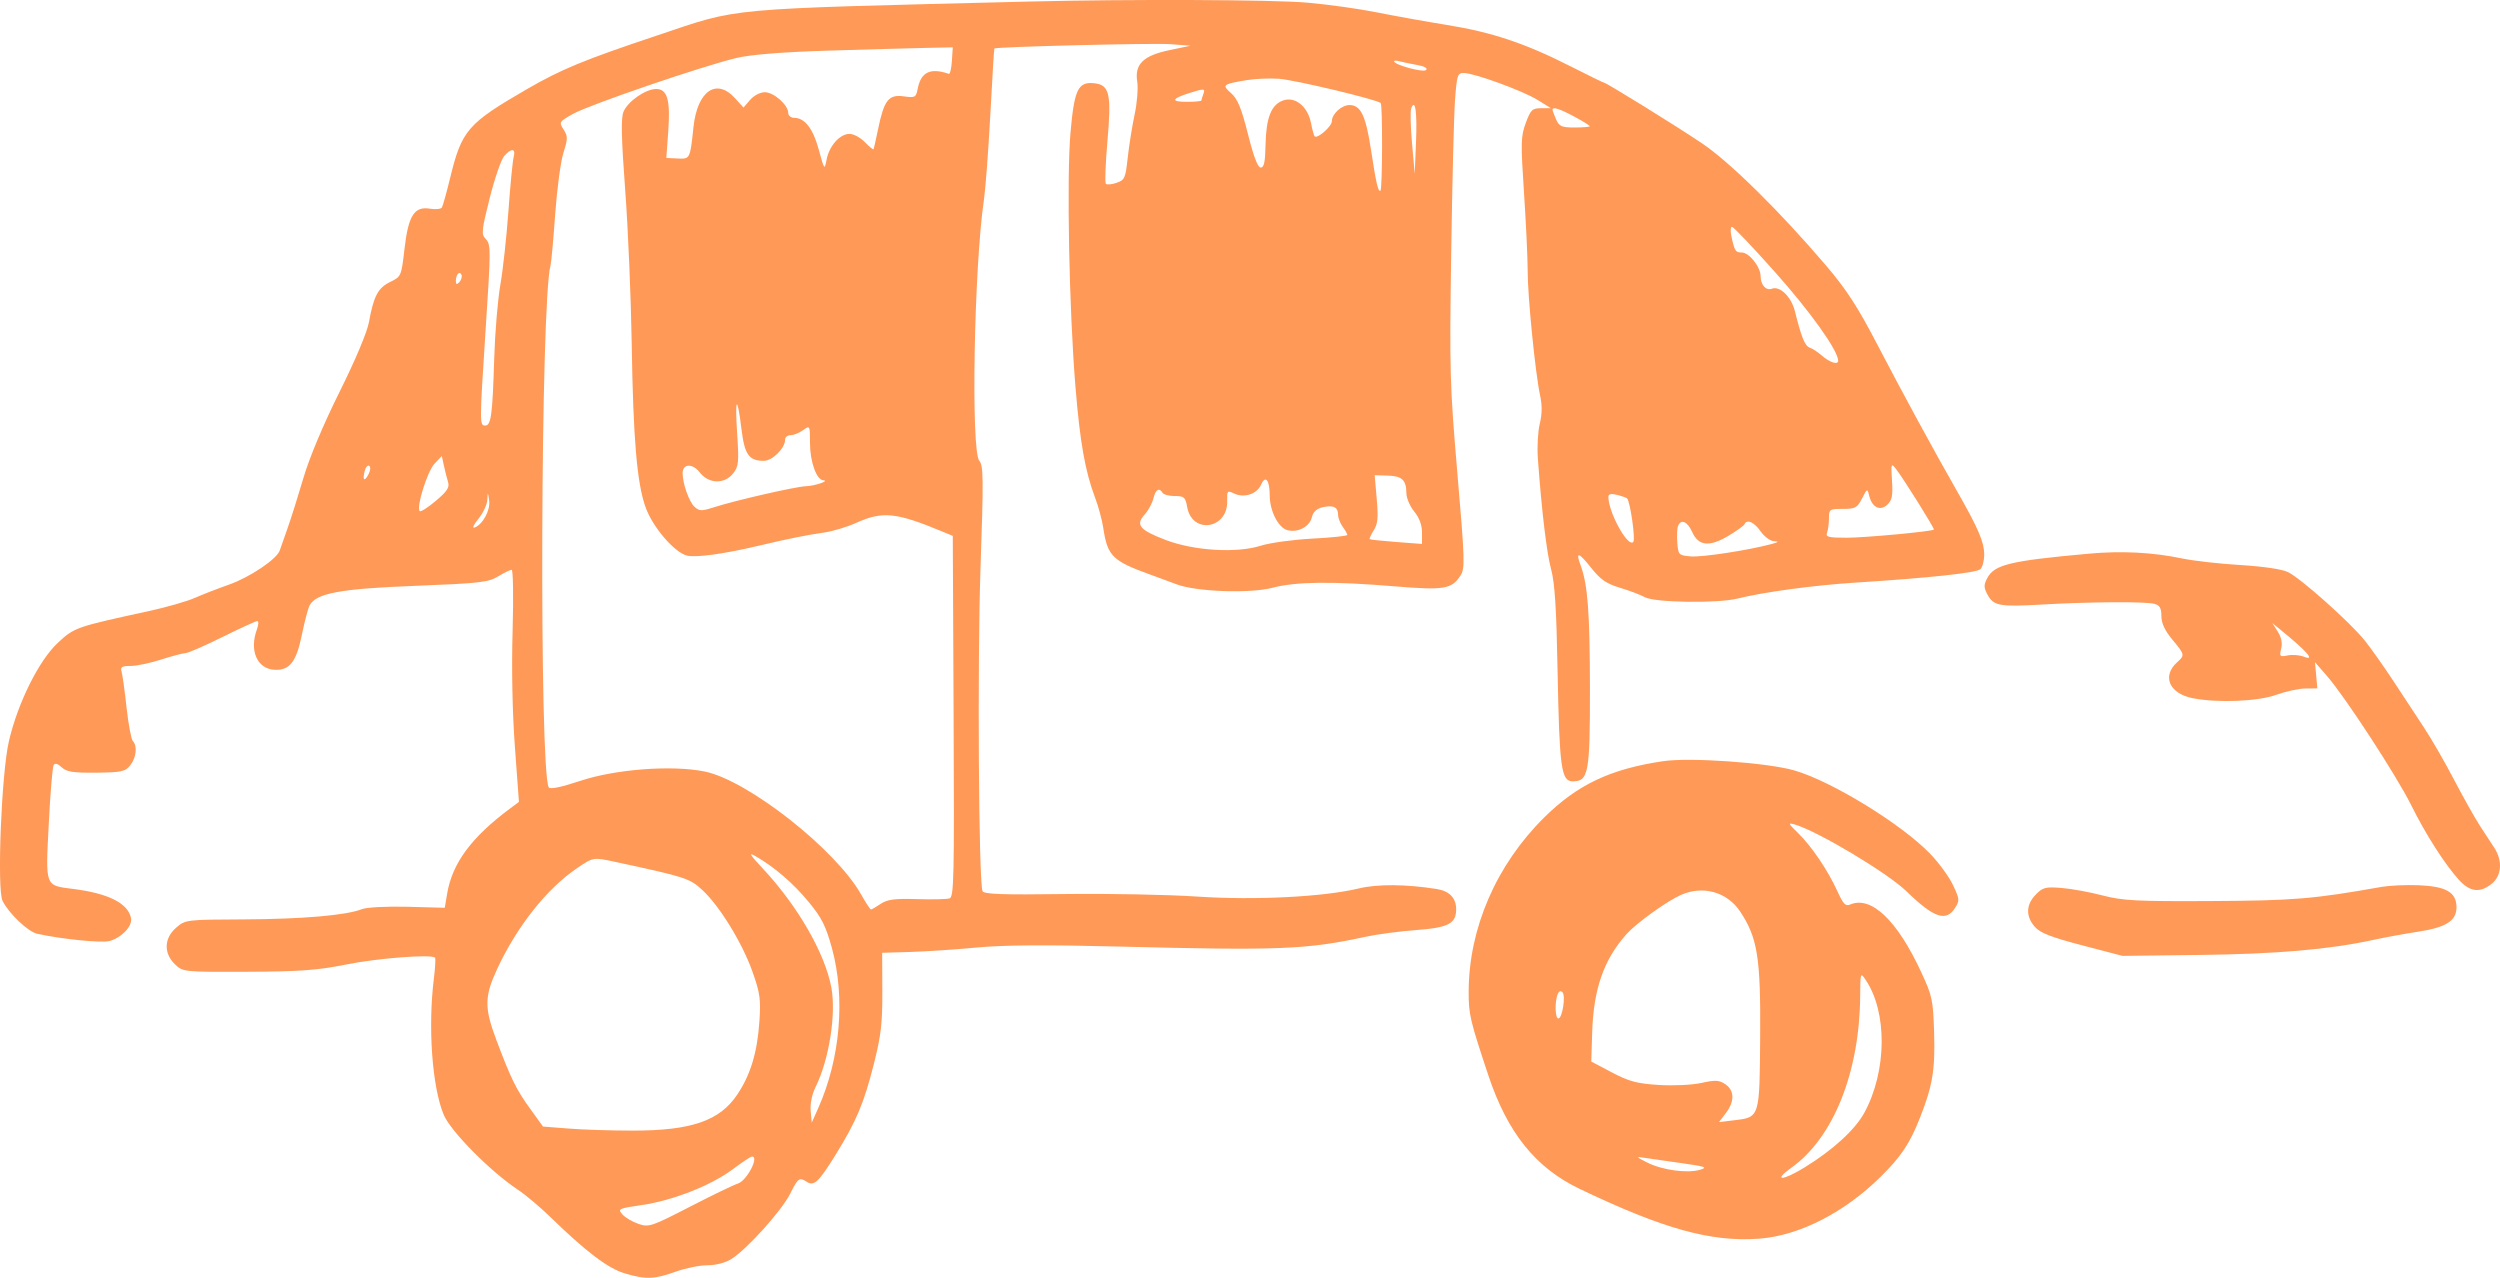 <?xml version="1.0" encoding="UTF-8"?> <svg xmlns="http://www.w3.org/2000/svg" width="45" height="23" viewBox="0 0 45 23" fill="none"> <path fill-rule="evenodd" clip-rule="evenodd" d="M18.522 0.028C12.926 0.168 13.35 0.129 11.812 0.644C10.513 1.078 10.106 1.246 9.491 1.601C8.415 2.224 8.312 2.342 8.102 3.205C8.038 3.468 7.972 3.706 7.954 3.735C7.937 3.763 7.842 3.773 7.742 3.757C7.458 3.709 7.351 3.877 7.281 4.478C7.224 4.973 7.222 4.978 7.024 5.075C6.804 5.181 6.725 5.331 6.641 5.799C6.608 5.98 6.396 6.484 6.111 7.056C5.82 7.641 5.569 8.238 5.463 8.599C5.367 8.924 5.239 9.332 5.177 9.506C5.115 9.681 5.051 9.862 5.035 9.91C4.983 10.064 4.495 10.392 4.123 10.523C3.923 10.593 3.646 10.701 3.507 10.762C3.369 10.824 2.991 10.932 2.669 11.002C1.365 11.285 1.339 11.294 1.042 11.57C0.702 11.885 0.32 12.652 0.16 13.343C0.026 13.916 -0.057 16.008 0.046 16.215C0.159 16.443 0.502 16.769 0.667 16.807C1.089 16.902 1.83 16.978 1.969 16.939C2.189 16.879 2.385 16.672 2.359 16.53C2.308 16.261 1.957 16.082 1.319 16.001C0.805 15.936 0.819 15.974 0.878 14.829C0.905 14.281 0.945 13.806 0.965 13.772C0.99 13.731 1.04 13.745 1.111 13.812C1.199 13.894 1.317 13.912 1.732 13.908C2.19 13.903 2.255 13.889 2.345 13.775C2.454 13.636 2.476 13.427 2.391 13.339C2.362 13.308 2.311 13.037 2.278 12.736C2.245 12.435 2.205 12.143 2.188 12.088C2.163 12.005 2.193 11.987 2.352 11.987C2.459 11.987 2.706 11.935 2.901 11.872C3.096 11.809 3.294 11.757 3.34 11.756C3.386 11.755 3.685 11.625 4.003 11.467C4.322 11.309 4.605 11.179 4.631 11.179C4.658 11.179 4.655 11.246 4.625 11.327C4.482 11.714 4.632 12.047 4.952 12.057C5.218 12.065 5.335 11.91 5.435 11.421C5.482 11.188 5.544 10.954 5.572 10.9C5.687 10.678 6.118 10.597 7.475 10.545C8.631 10.5 8.791 10.482 8.966 10.375C9.074 10.31 9.183 10.256 9.21 10.256C9.236 10.256 9.244 10.75 9.227 11.354C9.207 12.03 9.223 12.831 9.268 13.443L9.341 14.434L9.183 14.552C8.486 15.069 8.139 15.539 8.048 16.09L8.006 16.34L7.337 16.322C6.96 16.312 6.6 16.331 6.514 16.365C6.233 16.476 5.445 16.544 4.387 16.549C3.351 16.553 3.337 16.555 3.171 16.698C2.952 16.888 2.943 17.157 3.148 17.356C3.292 17.495 3.3 17.496 4.449 17.492C5.399 17.488 5.716 17.465 6.232 17.361C6.801 17.246 7.774 17.172 7.831 17.239C7.843 17.253 7.834 17.421 7.81 17.612C7.701 18.488 7.778 19.564 7.987 20.066C8.112 20.364 8.824 21.084 9.323 21.416C9.462 21.508 9.726 21.73 9.91 21.91C10.546 22.528 10.937 22.826 11.235 22.917C11.616 23.034 11.778 23.029 12.161 22.891C12.336 22.827 12.593 22.775 12.732 22.775C12.885 22.775 13.057 22.73 13.166 22.662C13.446 22.485 14.069 21.794 14.221 21.491C14.364 21.205 14.389 21.186 14.519 21.271C14.651 21.357 14.732 21.283 15.031 20.802C15.413 20.187 15.55 19.864 15.732 19.141C15.859 18.637 15.884 18.418 15.882 17.843L15.879 17.15L16.389 17.135C16.67 17.127 17.209 17.091 17.587 17.055C18.06 17.01 18.845 17.005 20.104 17.037C23.038 17.112 23.514 17.093 24.589 16.86C24.789 16.817 25.192 16.763 25.484 16.742C26.071 16.698 26.211 16.626 26.211 16.366C26.211 16.164 26.089 16.038 25.86 16.002C25.307 15.915 24.798 15.911 24.463 15.991C23.817 16.146 22.59 16.207 21.545 16.138C21.02 16.103 19.943 16.082 19.152 16.093C18.033 16.108 17.706 16.096 17.685 16.039C17.616 15.854 17.592 11.907 17.649 10.232C17.705 8.61 17.702 8.38 17.628 8.295C17.474 8.119 17.532 4.81 17.711 3.593C17.739 3.402 17.791 2.714 17.826 2.064C17.861 1.413 17.893 0.877 17.898 0.873C17.931 0.842 20.776 0.772 21.066 0.795L21.43 0.823L21.057 0.901C20.58 1 20.421 1.154 20.47 1.468C20.489 1.588 20.468 1.855 20.423 2.062C20.379 2.269 20.323 2.619 20.299 2.838C20.259 3.208 20.244 3.241 20.098 3.291C20.012 3.321 19.925 3.329 19.905 3.308C19.886 3.288 19.899 2.942 19.934 2.54C20.009 1.685 19.972 1.527 19.693 1.498C19.405 1.469 19.337 1.611 19.269 2.388C19.198 3.202 19.244 5.577 19.359 6.972C19.441 7.968 19.532 8.482 19.713 8.962C19.772 9.118 19.837 9.36 19.858 9.498C19.934 10.008 20.021 10.096 20.703 10.342C20.857 10.398 21.071 10.477 21.18 10.518C21.532 10.652 22.501 10.686 22.903 10.58C23.324 10.469 23.982 10.461 25.105 10.554C26 10.628 26.133 10.605 26.292 10.355C26.371 10.231 26.366 10.068 26.233 8.521C26.097 6.926 26.09 6.685 26.122 4.545C26.14 3.291 26.171 2.052 26.191 1.79C26.224 1.351 26.236 1.314 26.348 1.314C26.534 1.314 27.409 1.633 27.677 1.799L27.916 1.947L27.739 1.948C27.581 1.948 27.552 1.976 27.464 2.213C27.375 2.455 27.372 2.563 27.432 3.468C27.468 4.012 27.498 4.644 27.498 4.871C27.497 5.33 27.636 6.723 27.722 7.119C27.76 7.294 27.759 7.453 27.716 7.626C27.682 7.764 27.667 8.043 27.681 8.245C27.751 9.208 27.84 9.95 27.92 10.247C27.987 10.492 28.016 10.957 28.037 12.102C28.07 13.826 28.102 14.064 28.309 14.064C28.594 14.064 28.621 13.918 28.619 12.382C28.617 11.019 28.58 10.522 28.451 10.176C28.356 9.921 28.415 9.935 28.644 10.225C28.81 10.433 28.916 10.507 29.157 10.579C29.324 10.629 29.528 10.706 29.611 10.751C29.788 10.847 30.917 10.863 31.272 10.775C31.749 10.656 32.648 10.535 33.397 10.487C34.712 10.404 35.568 10.312 35.645 10.247C35.685 10.212 35.717 10.09 35.716 9.975C35.714 9.758 35.608 9.51 35.244 8.871C34.805 8.103 34.252 7.085 33.803 6.223C33.441 5.526 33.239 5.214 32.869 4.78C32.032 3.798 31.131 2.911 30.629 2.575C30.13 2.241 28.911 1.487 28.87 1.487C28.857 1.487 28.587 1.355 28.27 1.194C27.457 0.781 26.85 0.578 26.043 0.449C25.659 0.387 25.093 0.285 24.785 0.223C24.477 0.161 23.919 0.082 23.545 0.049C22.937 -0.007 20.336 -0.017 18.522 0.028ZM14.887 0.912C14.084 0.937 13.519 0.982 13.259 1.043C12.666 1.182 10.62 1.881 10.319 2.048C10.063 2.191 10.059 2.197 10.144 2.331C10.223 2.455 10.222 2.494 10.142 2.749C10.092 2.904 10.026 3.404 9.993 3.86C9.961 4.316 9.923 4.728 9.91 4.775C9.731 5.408 9.703 13.88 9.878 14.173C9.902 14.211 10.101 14.17 10.444 14.056C11.077 13.845 12.095 13.768 12.683 13.887C13.458 14.044 15.039 15.285 15.498 16.097C15.583 16.248 15.664 16.371 15.677 16.371C15.691 16.371 15.769 16.326 15.851 16.27C15.971 16.19 16.102 16.172 16.503 16.184C16.779 16.193 17.044 16.187 17.092 16.171C17.171 16.145 17.178 15.804 17.165 12.894L17.15 9.646L16.969 9.571C16.133 9.222 15.885 9.197 15.411 9.412C15.246 9.486 14.985 9.565 14.831 9.586C14.533 9.628 14.198 9.695 13.657 9.823C13.023 9.973 12.524 10.041 12.363 10C12.137 9.941 11.751 9.491 11.622 9.135C11.465 8.702 11.397 7.899 11.371 6.189C11.358 5.364 11.306 4.121 11.254 3.427C11.184 2.485 11.176 2.128 11.222 2.014C11.297 1.827 11.62 1.602 11.812 1.602C12.014 1.602 12.07 1.803 12.028 2.371L11.994 2.843L12.196 2.853C12.422 2.864 12.422 2.864 12.482 2.291C12.551 1.637 12.895 1.397 13.232 1.769L13.383 1.936L13.502 1.798C13.57 1.719 13.683 1.66 13.767 1.66C13.928 1.66 14.188 1.89 14.188 2.032C14.188 2.081 14.236 2.121 14.294 2.121C14.486 2.121 14.636 2.315 14.739 2.697C14.839 3.064 14.841 3.067 14.879 2.872C14.927 2.624 15.118 2.41 15.291 2.41C15.364 2.41 15.488 2.476 15.567 2.558C15.646 2.639 15.716 2.697 15.722 2.688C15.729 2.678 15.767 2.514 15.806 2.323C15.912 1.805 15.995 1.697 16.265 1.734C16.472 1.763 16.488 1.755 16.518 1.6C16.577 1.296 16.744 1.215 17.079 1.329C17.101 1.337 17.125 1.232 17.134 1.097L17.15 0.852L16.634 0.863C16.35 0.869 15.564 0.891 14.887 0.912ZM25.093 1.103C25.093 1.167 25.621 1.311 25.67 1.26C25.702 1.227 25.64 1.192 25.505 1.169C25.386 1.148 25.244 1.118 25.19 1.103C25.137 1.088 25.093 1.088 25.093 1.103ZM22.436 1.443C22.005 1.516 21.991 1.528 22.16 1.677C22.277 1.781 22.345 1.944 22.463 2.413C22.565 2.819 22.64 3.016 22.693 3.016C22.753 3.016 22.774 2.916 22.78 2.603C22.79 2.118 22.882 1.886 23.094 1.809C23.309 1.731 23.537 1.912 23.597 2.21C23.621 2.332 23.651 2.442 23.663 2.454C23.712 2.505 23.974 2.274 23.974 2.181C23.974 2.051 24.149 1.891 24.291 1.891C24.491 1.891 24.582 2.076 24.674 2.672C24.77 3.301 24.809 3.471 24.849 3.43C24.884 3.394 24.888 1.891 24.853 1.855C24.793 1.793 23.31 1.439 23.023 1.418C22.854 1.406 22.59 1.417 22.436 1.443ZM21.392 1.68C21.084 1.78 21.074 1.833 21.365 1.833C21.508 1.833 21.625 1.822 21.625 1.809C21.625 1.796 21.641 1.744 21.66 1.694C21.698 1.59 21.677 1.589 21.392 1.68ZM25.401 1.953C25.383 2.002 25.39 2.286 25.417 2.586L25.465 3.131L25.488 2.563C25.511 2.017 25.474 1.758 25.401 1.953ZM27.945 1.975C27.945 1.989 27.974 2.067 28.009 2.148C28.066 2.276 28.109 2.295 28.345 2.295C28.494 2.295 28.616 2.284 28.616 2.272C28.616 2.259 28.49 2.181 28.337 2.099C28.073 1.957 27.945 1.916 27.945 1.975ZM9.075 2.81C9.021 2.872 8.904 3.211 8.815 3.565C8.671 4.135 8.662 4.217 8.736 4.294C8.839 4.399 8.839 4.441 8.736 6.016C8.632 7.618 8.632 7.66 8.734 7.66C8.84 7.66 8.865 7.47 8.896 6.448C8.91 5.988 8.96 5.391 9.007 5.121C9.054 4.852 9.119 4.255 9.152 3.795C9.185 3.334 9.227 2.9 9.246 2.828C9.288 2.669 9.206 2.66 9.075 2.81ZM31.163 4.242C31.222 4.519 31.238 4.545 31.35 4.545C31.485 4.545 31.691 4.804 31.691 4.973C31.691 5.128 31.791 5.238 31.894 5.197C32.036 5.141 32.243 5.342 32.307 5.597C32.429 6.084 32.487 6.226 32.578 6.259C32.628 6.277 32.72 6.337 32.782 6.391C32.936 6.527 33.09 6.576 33.087 6.49C33.082 6.304 32.577 5.598 31.934 4.879C31.543 4.441 31.202 4.083 31.176 4.083C31.151 4.083 31.145 4.154 31.163 4.242ZM8.246 4.926C8.223 4.949 8.205 5.007 8.205 5.056C8.205 5.121 8.221 5.127 8.267 5.08C8.301 5.045 8.32 4.986 8.308 4.95C8.296 4.913 8.268 4.902 8.246 4.926ZM13.269 7.805C13.303 8.326 13.296 8.394 13.197 8.521C13.041 8.719 12.756 8.711 12.596 8.504C12.466 8.336 12.287 8.344 12.287 8.517C12.288 8.705 12.402 9.029 12.499 9.12C12.587 9.202 12.626 9.203 12.848 9.132C13.231 9.008 14.33 8.757 14.506 8.752C14.666 8.748 14.944 8.652 14.819 8.645C14.697 8.638 14.58 8.309 14.58 7.977C14.58 7.654 14.579 7.654 14.455 7.743C14.387 7.793 14.286 7.833 14.232 7.833C14.177 7.833 14.132 7.868 14.132 7.912C14.132 8.068 13.904 8.295 13.748 8.295C13.48 8.295 13.402 8.183 13.346 7.721C13.27 7.094 13.225 7.143 13.269 7.805ZM7.822 8.346C7.694 8.479 7.489 9.133 7.554 9.2C7.572 9.219 7.703 9.136 7.844 9.016C8.05 8.842 8.095 8.774 8.065 8.676C8.044 8.609 8.011 8.476 7.99 8.381L7.953 8.208L7.822 8.346ZM6.564 8.48C6.521 8.649 6.56 8.679 6.635 8.534C6.669 8.468 6.674 8.403 6.646 8.385C6.618 8.368 6.581 8.41 6.564 8.48ZM34.056 8.655C34.073 8.925 34.057 9.005 33.971 9.085C33.842 9.206 33.696 9.133 33.646 8.924C33.613 8.787 33.611 8.788 33.517 8.972C33.431 9.141 33.397 9.16 33.172 9.16C32.932 9.16 32.921 9.167 32.921 9.328C32.921 9.421 32.906 9.538 32.887 9.588C32.858 9.666 32.91 9.679 33.237 9.679C33.562 9.68 34.762 9.568 34.81 9.533C34.829 9.52 34.257 8.605 34.126 8.439C34.04 8.33 34.036 8.341 34.056 8.655ZM24.781 8.978C24.811 9.32 24.801 9.43 24.727 9.546C24.677 9.625 24.645 9.696 24.655 9.705C24.665 9.714 24.881 9.737 25.134 9.756L25.596 9.791V9.585C25.596 9.449 25.548 9.32 25.456 9.207C25.379 9.113 25.316 8.966 25.315 8.881C25.314 8.641 25.238 8.568 24.98 8.561L24.744 8.554L24.781 8.978ZM22.7 8.724C22.624 8.894 22.397 8.969 22.214 8.883C22.092 8.825 22.084 8.833 22.09 9.017C22.103 9.522 21.46 9.624 21.37 9.13C21.337 8.948 21.316 8.929 21.147 8.929C21.045 8.929 20.946 8.903 20.927 8.871C20.866 8.77 20.8 8.809 20.761 8.972C20.74 9.06 20.669 9.191 20.603 9.263C20.435 9.449 20.512 9.54 20.983 9.72C21.496 9.915 22.262 9.961 22.697 9.822C22.861 9.77 23.279 9.713 23.625 9.695C23.971 9.677 24.253 9.647 24.252 9.628C24.251 9.608 24.213 9.542 24.168 9.481C24.123 9.419 24.086 9.323 24.086 9.268C24.086 9.129 24.001 9.087 23.81 9.13C23.701 9.155 23.638 9.212 23.614 9.309C23.573 9.481 23.363 9.592 23.174 9.543C23.011 9.501 22.856 9.199 22.855 8.92C22.854 8.639 22.779 8.545 22.7 8.724ZM8.772 8.997C8.768 9.082 8.696 9.235 8.612 9.338C8.528 9.44 8.495 9.512 8.539 9.497C8.687 9.446 8.83 9.185 8.805 9.01C8.781 8.844 8.781 8.844 8.772 8.997ZM28.951 8.943C28.951 9.222 29.303 9.861 29.399 9.756C29.442 9.71 29.343 9.022 29.287 8.971C29.271 8.957 29.189 8.928 29.105 8.907C28.998 8.881 28.951 8.892 28.951 8.943ZM30.204 9.471C30.187 9.515 30.182 9.652 30.192 9.774C30.209 9.988 30.218 9.997 30.433 10.015C30.637 10.033 31.475 9.904 31.887 9.793C32.015 9.758 32.026 9.746 31.933 9.742C31.865 9.739 31.758 9.66 31.691 9.564C31.577 9.399 31.442 9.339 31.402 9.436C31.392 9.461 31.263 9.554 31.116 9.642C30.77 9.849 30.574 9.83 30.461 9.579C30.373 9.384 30.255 9.334 30.204 9.471ZM37.591 9.967C36.171 10.096 35.896 10.163 35.768 10.411C35.706 10.531 35.707 10.578 35.776 10.705C35.886 10.907 35.996 10.926 36.768 10.881C37.625 10.832 38.621 10.826 38.779 10.869C38.876 10.896 38.905 10.946 38.905 11.089C38.905 11.217 38.965 11.347 39.1 11.51C39.328 11.784 39.33 11.794 39.189 11.92C38.911 12.169 39.046 12.483 39.466 12.567C39.916 12.656 40.64 12.627 40.974 12.506C41.143 12.445 41.378 12.394 41.497 12.393L41.712 12.391L41.691 12.155L41.669 11.919L41.887 12.169C42.212 12.543 43.137 13.961 43.401 14.492C43.661 15.017 44.008 15.56 44.261 15.838C44.459 16.057 44.641 16.078 44.853 15.906C45.029 15.763 45.049 15.497 44.902 15.268C44.848 15.186 44.73 15.004 44.639 14.865C44.549 14.726 44.339 14.352 44.173 14.035C44.008 13.718 43.761 13.29 43.624 13.084C43.488 12.877 43.239 12.5 43.073 12.246C42.906 11.993 42.679 11.672 42.57 11.535C42.308 11.206 41.411 10.406 41.182 10.297C41.075 10.245 40.73 10.195 40.331 10.171C39.962 10.149 39.487 10.096 39.276 10.052C38.747 9.941 38.185 9.912 37.591 9.967ZM41 11.37C41.065 11.473 41.086 11.575 41.061 11.676C41.027 11.817 41.035 11.826 41.178 11.798C41.262 11.781 41.391 11.791 41.464 11.819C41.687 11.907 41.533 11.729 41.039 11.327L40.902 11.215L41 11.37ZM29.93 13.702C28.985 13.843 28.393 14.124 27.795 14.715C26.933 15.568 26.438 16.709 26.436 17.852C26.435 18.258 26.46 18.365 26.792 19.361C27.135 20.39 27.641 21.02 28.43 21.398C29.933 22.118 30.792 22.358 31.655 22.297C32.378 22.246 33.192 21.833 33.851 21.183C34.22 20.819 34.377 20.584 34.559 20.121C34.788 19.539 34.834 19.26 34.814 18.584C34.796 17.999 34.781 17.928 34.584 17.503C34.149 16.562 33.68 16.117 33.299 16.283C33.221 16.317 33.176 16.27 33.075 16.046C32.905 15.671 32.609 15.232 32.365 14.995C32.184 14.818 32.178 14.804 32.306 14.841C32.717 14.96 33.974 15.711 34.316 16.043C34.809 16.522 35.029 16.598 35.19 16.344C35.276 16.21 35.273 16.185 35.156 15.935C35.087 15.788 34.903 15.534 34.745 15.37C34.234 14.838 32.978 14.066 32.303 13.869C31.813 13.727 30.421 13.629 29.93 13.702ZM13.731 15.634C14.364 16.312 14.855 17.168 14.966 17.785C15.052 18.263 14.922 19.076 14.682 19.563C14.615 19.699 14.581 19.865 14.592 19.996L14.611 20.208L14.731 19.94C15.126 19.052 15.219 17.962 14.975 17.068C14.865 16.668 14.792 16.521 14.557 16.236C14.279 15.899 13.941 15.607 13.601 15.412C13.467 15.335 13.494 15.38 13.731 15.634ZM10.387 15.627C9.846 15.993 9.307 16.673 8.951 17.437C8.719 17.935 8.716 18.14 8.934 18.718C9.194 19.411 9.293 19.614 9.544 19.959L9.774 20.278L10.234 20.314C10.486 20.335 11.008 20.351 11.392 20.351C12.448 20.351 12.958 20.174 13.274 19.698C13.513 19.339 13.633 18.936 13.67 18.375C13.696 17.985 13.68 17.872 13.545 17.492C13.363 16.976 12.954 16.309 12.642 16.02C12.414 15.809 12.341 15.786 11.066 15.512C10.678 15.429 10.679 15.429 10.387 15.627ZM42.875 15.963C41.636 16.183 41.291 16.211 39.801 16.219C38.456 16.226 38.209 16.213 37.842 16.117C37.612 16.057 37.279 15.996 37.104 15.983C36.819 15.96 36.769 15.973 36.642 16.104C36.467 16.285 36.461 16.493 36.626 16.682C36.723 16.793 36.917 16.869 37.479 17.016L38.206 17.206L39.593 17.189C40.979 17.172 41.915 17.092 42.707 16.921C42.938 16.871 43.3 16.805 43.511 16.773C44.026 16.696 44.217 16.577 44.217 16.331C44.217 16.061 44.031 15.954 43.529 15.934C43.308 15.926 43.014 15.939 42.875 15.963ZM30.254 16.11C29.999 16.224 29.453 16.618 29.279 16.812C28.867 17.275 28.683 17.801 28.659 18.59L28.643 19.108L29.013 19.303C29.32 19.465 29.463 19.504 29.854 19.529C30.12 19.546 30.456 19.53 30.625 19.493C30.877 19.437 30.945 19.441 31.056 19.516C31.222 19.628 31.226 19.826 31.065 20.036L30.943 20.197L31.207 20.166C31.678 20.111 31.673 20.126 31.683 18.656C31.693 17.236 31.636 16.881 31.324 16.409C31.088 16.054 30.652 15.932 30.254 16.11ZM33.483 17.929C33.473 19.299 33.002 20.478 32.249 21.016C31.901 21.265 32.082 21.261 32.487 21.011C32.998 20.696 33.395 20.331 33.56 20.026C33.965 19.279 33.975 18.217 33.581 17.637C33.488 17.499 33.486 17.505 33.483 17.929ZM28.036 17.901C27.983 18.042 27.993 18.333 28.05 18.333C28.122 18.333 28.186 17.924 28.124 17.86C28.091 17.826 28.058 17.842 28.036 17.901ZM13.187 21.049C12.794 21.341 12.115 21.608 11.556 21.69C11.132 21.752 11.116 21.76 11.203 21.859C11.253 21.916 11.383 21.993 11.492 22.03C11.679 22.094 11.725 22.079 12.421 21.72C12.824 21.512 13.211 21.326 13.28 21.305C13.444 21.256 13.678 20.801 13.531 20.819C13.508 20.821 13.353 20.925 13.187 21.049ZM29.65 20.926C29.92 21.062 30.372 21.124 30.601 21.056C30.745 21.013 30.699 20.997 30.265 20.936C29.988 20.898 29.686 20.855 29.594 20.84C29.44 20.815 29.444 20.822 29.65 20.926Z" fill="#FF9957"></path> </svg> 